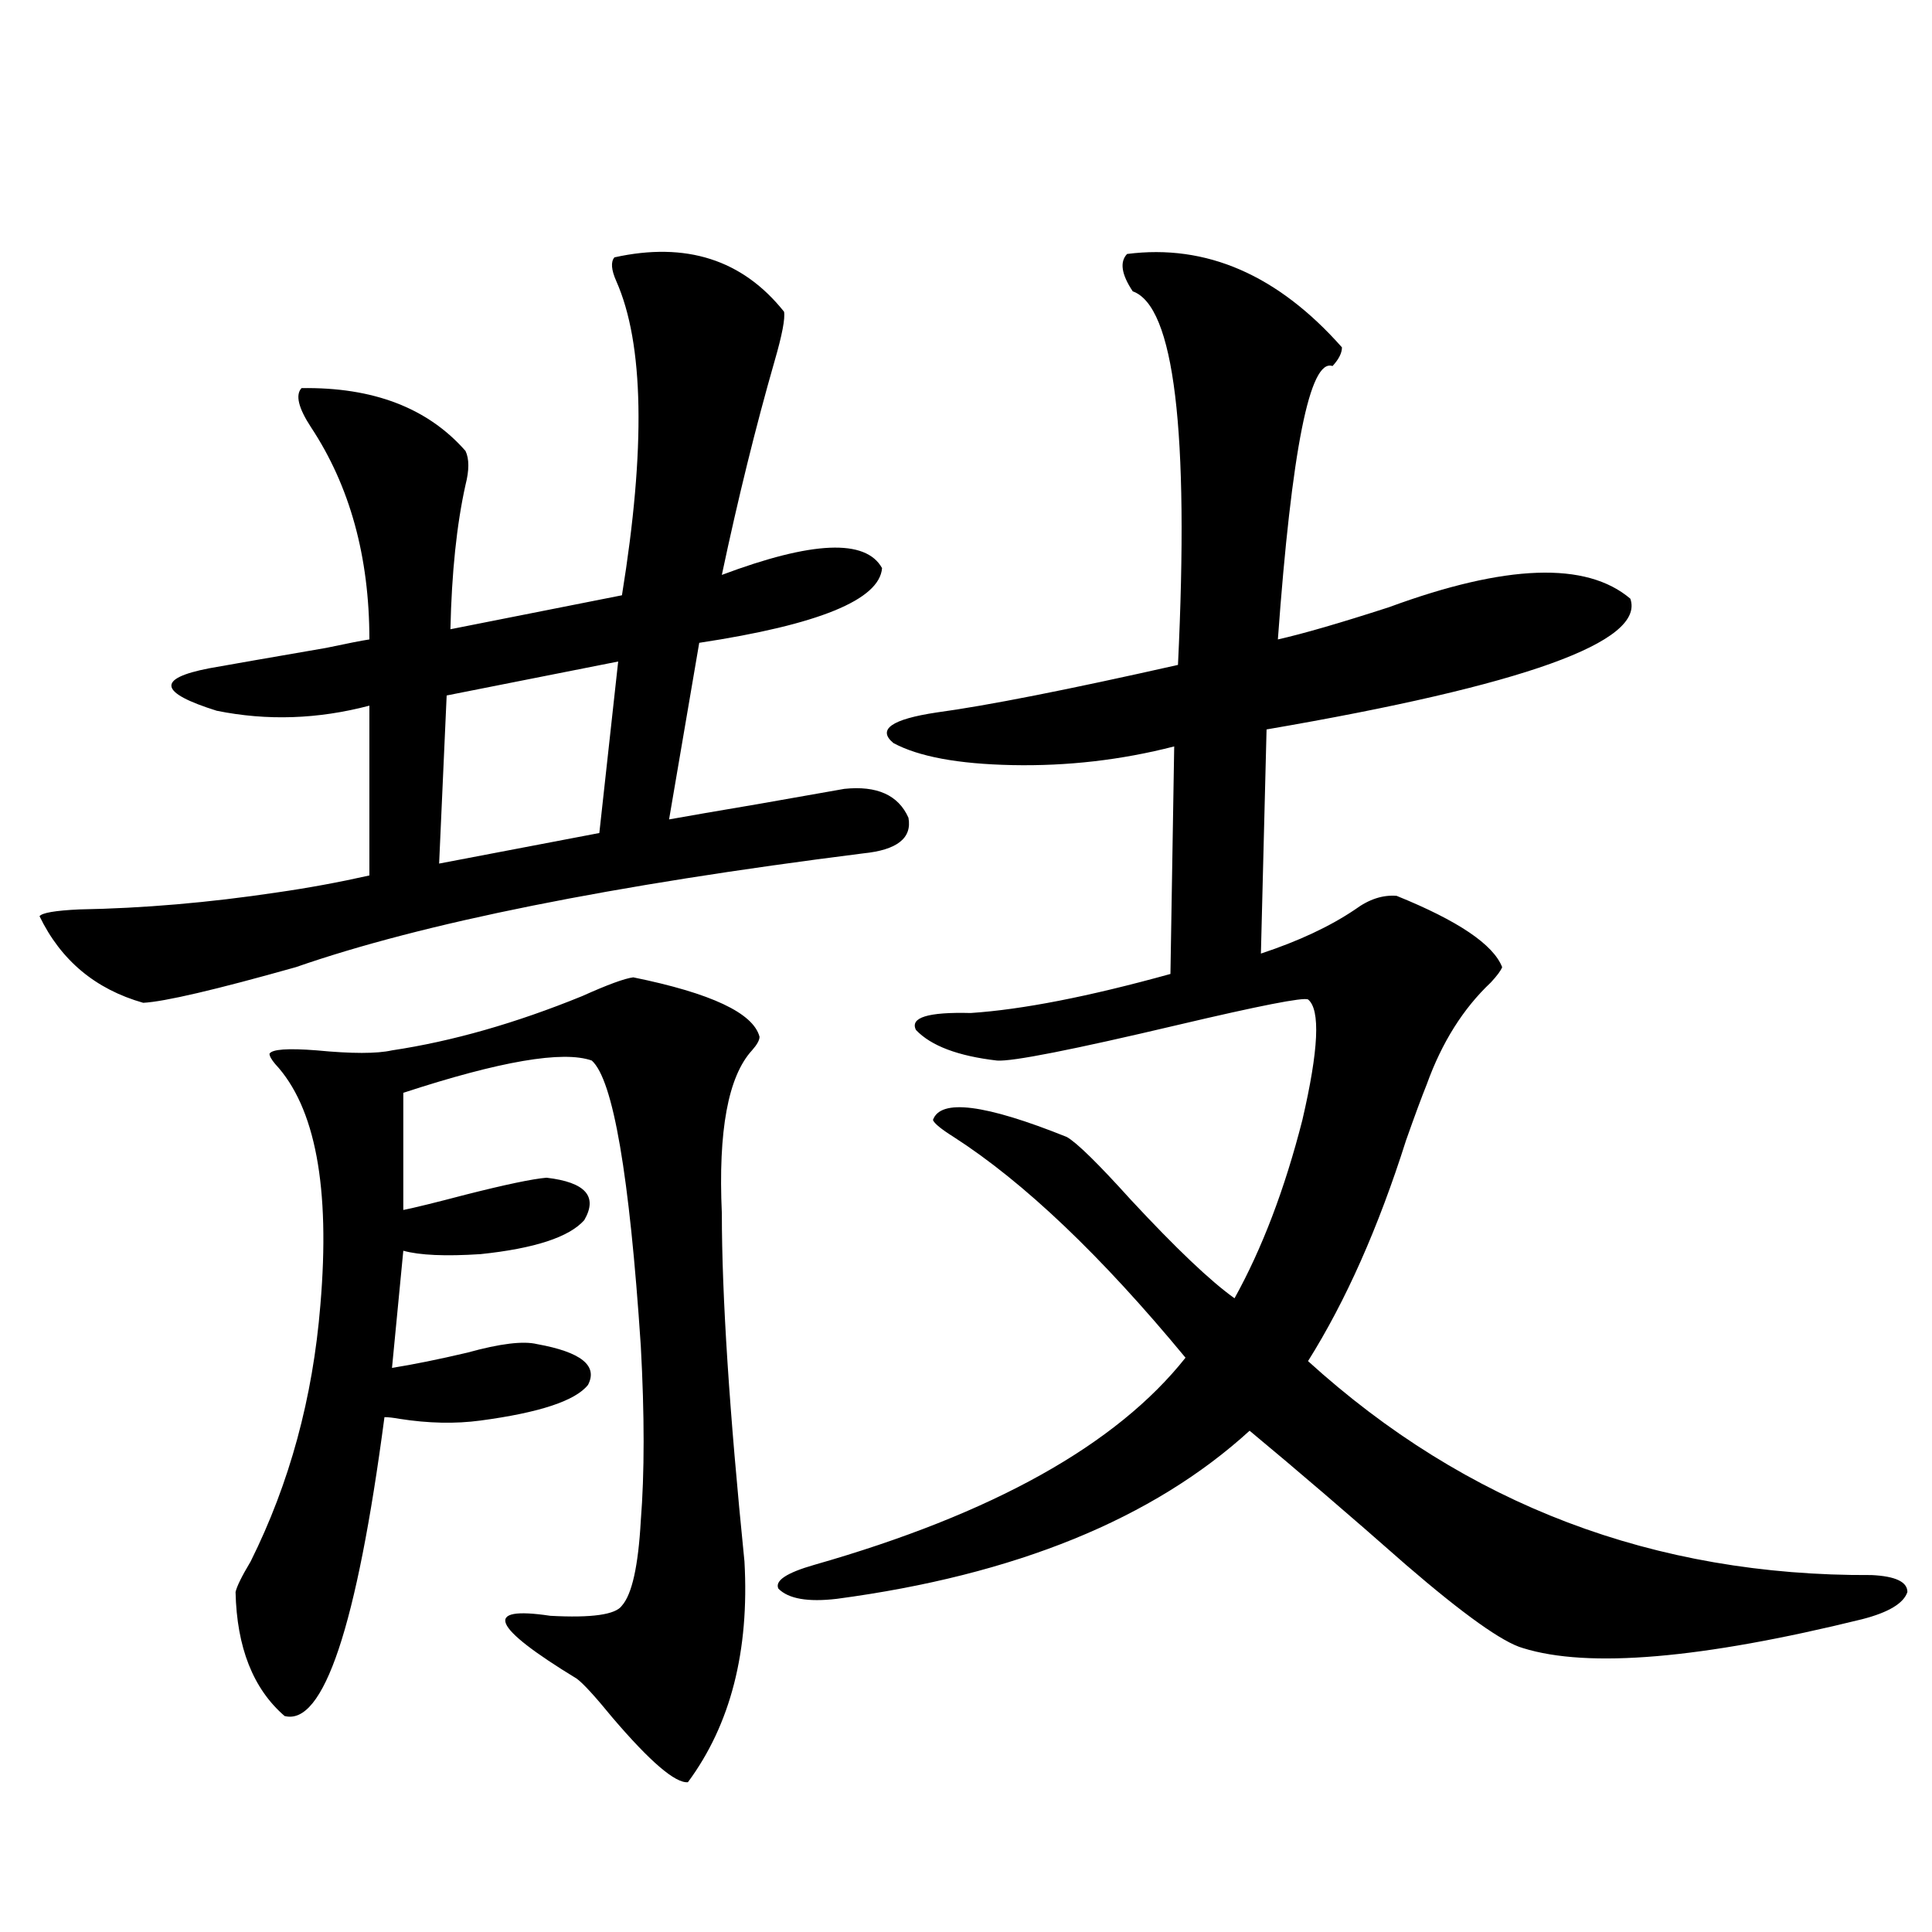 <?xml version="1.0" encoding="utf-8"?>
<!-- Generator: Adobe Illustrator 16.0.0, SVG Export Plug-In . SVG Version: 6.00 Build 0)  -->
<!DOCTYPE svg PUBLIC "-//W3C//DTD SVG 1.1//EN" "http://www.w3.org/Graphics/SVG/1.1/DTD/svg11.dtd">
<svg version="1.1" id="图层_1" xmlns="http://www.w3.org/2000/svg" xmlns:xlink="http://www.w3.org/1999/xlink" x="0px" y="0px"
	 width="1000px" height="1000px" viewBox="0 0 1000 1000" enable-background="new 0 0 1000 1000" xml:space="preserve">
<path d="M20.463,474.23c1.295-1.758,8.125-2.925,20.487-3.516c33.17-0.577,67.315-3.516,102.437-8.789
	c16.25-2.335,32.194-5.273,47.804-8.789v-87.891c-26.676,7.031-53.017,7.91-79.022,2.637c-29.923-9.366-31.219-16.699-3.902-21.973
	c9.756-1.758,29.908-5.273,60.486-10.547c11.051-2.335,18.536-3.804,22.438-4.395c0-42.765-10.091-79.39-30.243-109.863
	c-6.509-9.956-8.14-16.699-4.878-20.215c37.072-0.577,65.364,10.259,84.875,32.52c1.951,4.106,1.951,9.97,0,17.578
	c-4.558,20.517-7.164,45.415-7.804,74.707l88.778-17.578c12.348-76.163,11.372-130.366-2.927-162.598
	c-2.606-5.851-2.927-9.956-0.976-12.305c37.072-8.198,66.34,1.181,87.803,28.125c0.641,3.516-0.976,12.017-4.878,25.488
	c-9.756,33.989-18.871,70.903-27.316,110.742c46.828-17.578,74.465-18.745,82.925-3.516c-1.311,16.411-32.85,29.306-94.632,38.672
	l-15.609,91.406c9.756-1.758,25.03-4.395,45.853-7.91c20.152-3.516,35.121-6.152,44.877-7.91
	c16.905-1.758,27.957,3.228,33.17,14.941c1.951,10.547-5.854,16.699-23.414,18.457c-130.088,16.411-227.967,36.035-293.651,58.887
	c-41.63,11.728-67.971,17.88-79.022,18.457C49.396,512.023,31.515,497.082,20.463,474.23z M385.332,808.215
	c2.592,46.28-7.164,84.375-29.268,114.258c-6.509,0.577-19.512-10.547-39.023-33.398c-9.115-11.138-15.289-17.88-18.536-20.215
	c-44.236-26.958-48.779-37.793-13.658-32.52c21.463,1.167,33.811-0.591,37.072-5.273c5.198-5.864,8.445-20.503,9.756-43.945
	c1.951-24.609,1.951-54.78,0-90.527c-5.854-88.468-14.313-137.687-25.365-147.656c-14.969-5.273-47.483,0.302-97.558,16.699v60.645
	c5.854-1.167,16.585-3.804,32.194-7.91c20.808-5.273,34.786-8.198,41.95-8.789c20.152,2.349,26.661,9.668,19.512,21.973
	c-7.805,8.789-25.7,14.653-53.657,17.578c-18.216,1.181-31.554,0.591-39.999-1.758l-5.854,60.645
	c11.051-1.758,24.054-4.395,39.023-7.91c16.905-4.683,28.933-6.152,36.097-4.395c22.759,4.106,31.539,11.138,26.341,21.094
	c-6.509,8.212-25.045,14.364-55.608,18.457c-13.018,1.758-26.996,1.47-41.95-0.879c-3.262-0.577-5.854-0.879-7.805-0.879
	c-14.314,108.394-31.554,159.961-51.706,154.688c-16.265-14.063-24.725-35.458-25.365-64.16c0.64-2.938,3.247-8.198,7.805-15.82
	c20.152-40.43,32.194-84.663,36.097-132.715c5.198-60.933-2.607-102.53-23.414-124.805c-1.951-2.335-2.927-4.093-2.927-5.273
	c1.295-2.335,9.42-2.925,24.39-1.758c18.201,1.758,31.219,1.758,39.023,0c31.219-4.683,64.053-14.063,98.534-28.125
	c13.003-5.851,21.783-9.077,26.341-9.668c40.319,8.212,62.103,18.457,65.364,30.762c0,1.758-1.311,4.106-3.902,7.031
	c-12.362,13.485-17.561,41.61-15.609,84.375C373.625,670.817,377.527,730.871,385.332,808.215z M231.19,359.973l-3.902,87.012
	l82.924-15.82l9.756-88.77L231.19,359.973z M583.376,131.457c40.975-5.273,78.047,10.849,111.217,48.34
	c0,2.938-1.631,6.152-4.878,9.668c-11.707-4.093-21.143,43.066-28.292,141.504c13.003-2.925,32.194-8.487,57.56-16.699
	c60.486-22.261,102.102-23.73,124.875-4.395c7.805,22.274-54.968,44.824-188.288,67.676l-2.927,116.016
	c19.512-6.44,35.762-14.063,48.779-22.852c7.149-5.273,14.299-7.608,21.463-7.031c31.859,12.896,50.075,25.2,54.633,36.914
	c-0.655,1.758-2.606,4.395-5.854,7.91c-14.313,13.485-25.365,31.063-33.17,52.734c-2.606,6.454-6.188,16.122-10.731,29.004
	c-14.313,45.126-31.219,83.208-50.73,114.258c81.949,74.419,179.173,111.333,291.7,110.742c12.348,0.591,18.536,3.516,18.536,8.789
	c-1.951,5.851-9.756,10.547-23.414,14.063c-83.26,20.503-141.795,25.488-175.605,14.941c-10.411-2.938-30.578-17.29-60.486-43.066
	c-29.268-25.776-56.264-48.917-80.974-69.434c-50.09,45.703-121.308,74.707-213.653,87.012c-14.969,1.758-25.045,0-30.243-5.273
	c-1.951-4.106,4.223-8.198,18.536-12.305c92.346-26.367,156.414-62.101,192.19-107.227c-43.581-52.734-83.58-90.815-119.997-114.258
	c-6.509-4.093-10.091-7.031-10.731-8.789c3.902-11.124,26.981-8.198,69.267,8.789c5.198,2.938,16.25,13.774,33.17,32.52
	c23.414,25.2,41.295,42.188,53.657,50.977c14.299-25.776,26.006-56.538,35.121-92.285c8.445-36.323,9.421-57.129,2.927-62.402
	c-2.606-1.167-25.045,3.228-67.315,13.184c-54.633,12.896-85.852,19.048-93.656,18.457c-20.167-2.335-34.146-7.608-41.95-15.82
	c-3.262-6.44,6.174-9.366,28.292-8.789c26.661-1.758,61.127-8.487,103.412-20.215l1.951-117.773
	c-27.316,7.031-55.288,10.259-83.9,9.668c-27.972-0.577-48.459-4.395-61.462-11.426c-8.46-7.031-0.976-12.305,22.438-15.82
	c26.006-3.516,67.636-11.714,124.875-24.609c5.854-121.289-1.951-185.737-23.414-193.359
	C580.449,142.004,579.474,135.563,583.376,131.457z"/>
</svg>
